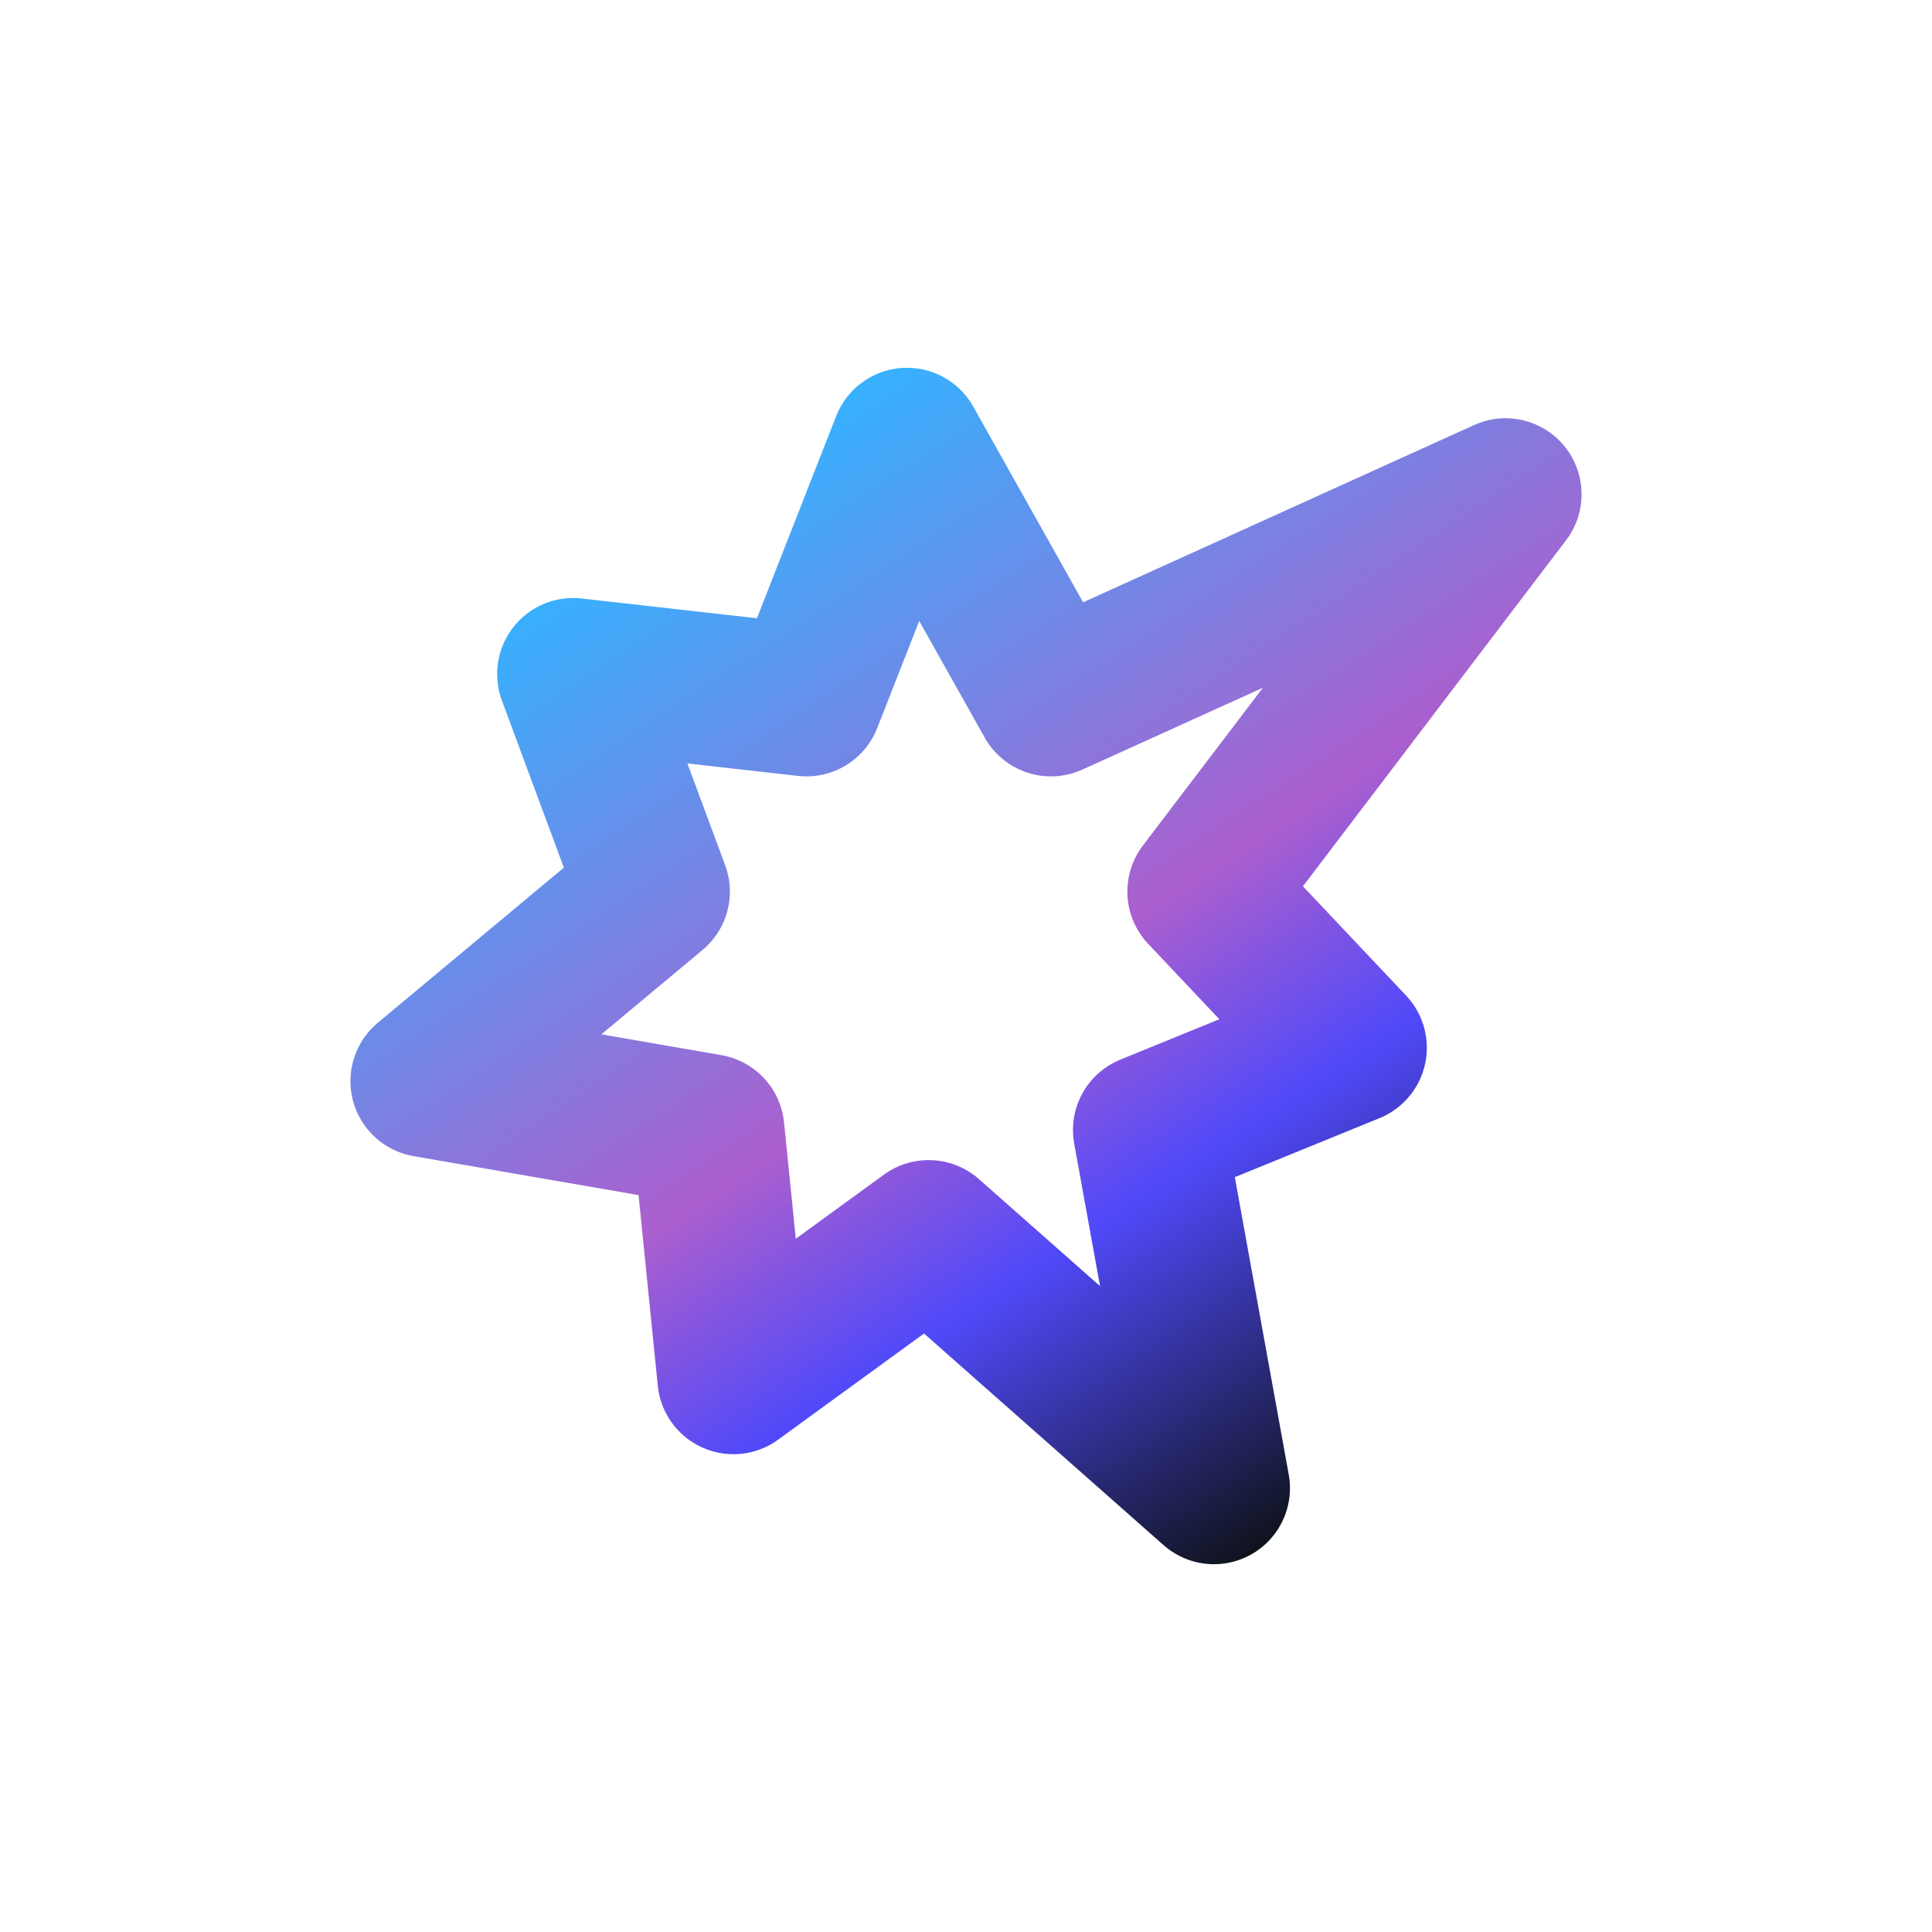 <?xml version="1.0" encoding="UTF-8"?>
<svg id="Layer_1" xmlns="http://www.w3.org/2000/svg" xmlns:xlink="http://www.w3.org/1999/xlink" version="1.1" viewBox="0 0 1080 1080">
  <!-- Generator: Adobe Illustrator 29.8.2, SVG Export Plug-In . SVG Version: 2.1.1 Build 3)  -->
  <defs>
    <style>
      .st0 {
        fill: none;
        stroke: url(#linear-gradient);
        stroke-linecap: round;
        stroke-linejoin: round;
        stroke-width: 85px;
      }
    </style>
    <linearGradient id="linear-gradient" x1="784.3" y1="813.6" x2="418.7" y2="255" gradientUnits="userSpaceOnUse">
      <stop offset="0" stop-color="#0f131c"/>
      <stop offset=".3" stop-color="#5049f9"/>
      <stop offset=".5" stop-color="#ab5fce"/>
      <stop offset="1" stop-color="#36b1fe"/>
    </linearGradient>
  </defs>
  <polygon class="st0" points="507 248.1 587.5 391.5 841.6 276.3 672.7 498.4 755.1 585.7 642.3 631.7 678.6 831.9 519.1 691 410 770.4 396 631.7 238.4 604.4 365.5 498.4 320.4 376.8 450.8 391.5 507 248.1"/>
</svg>